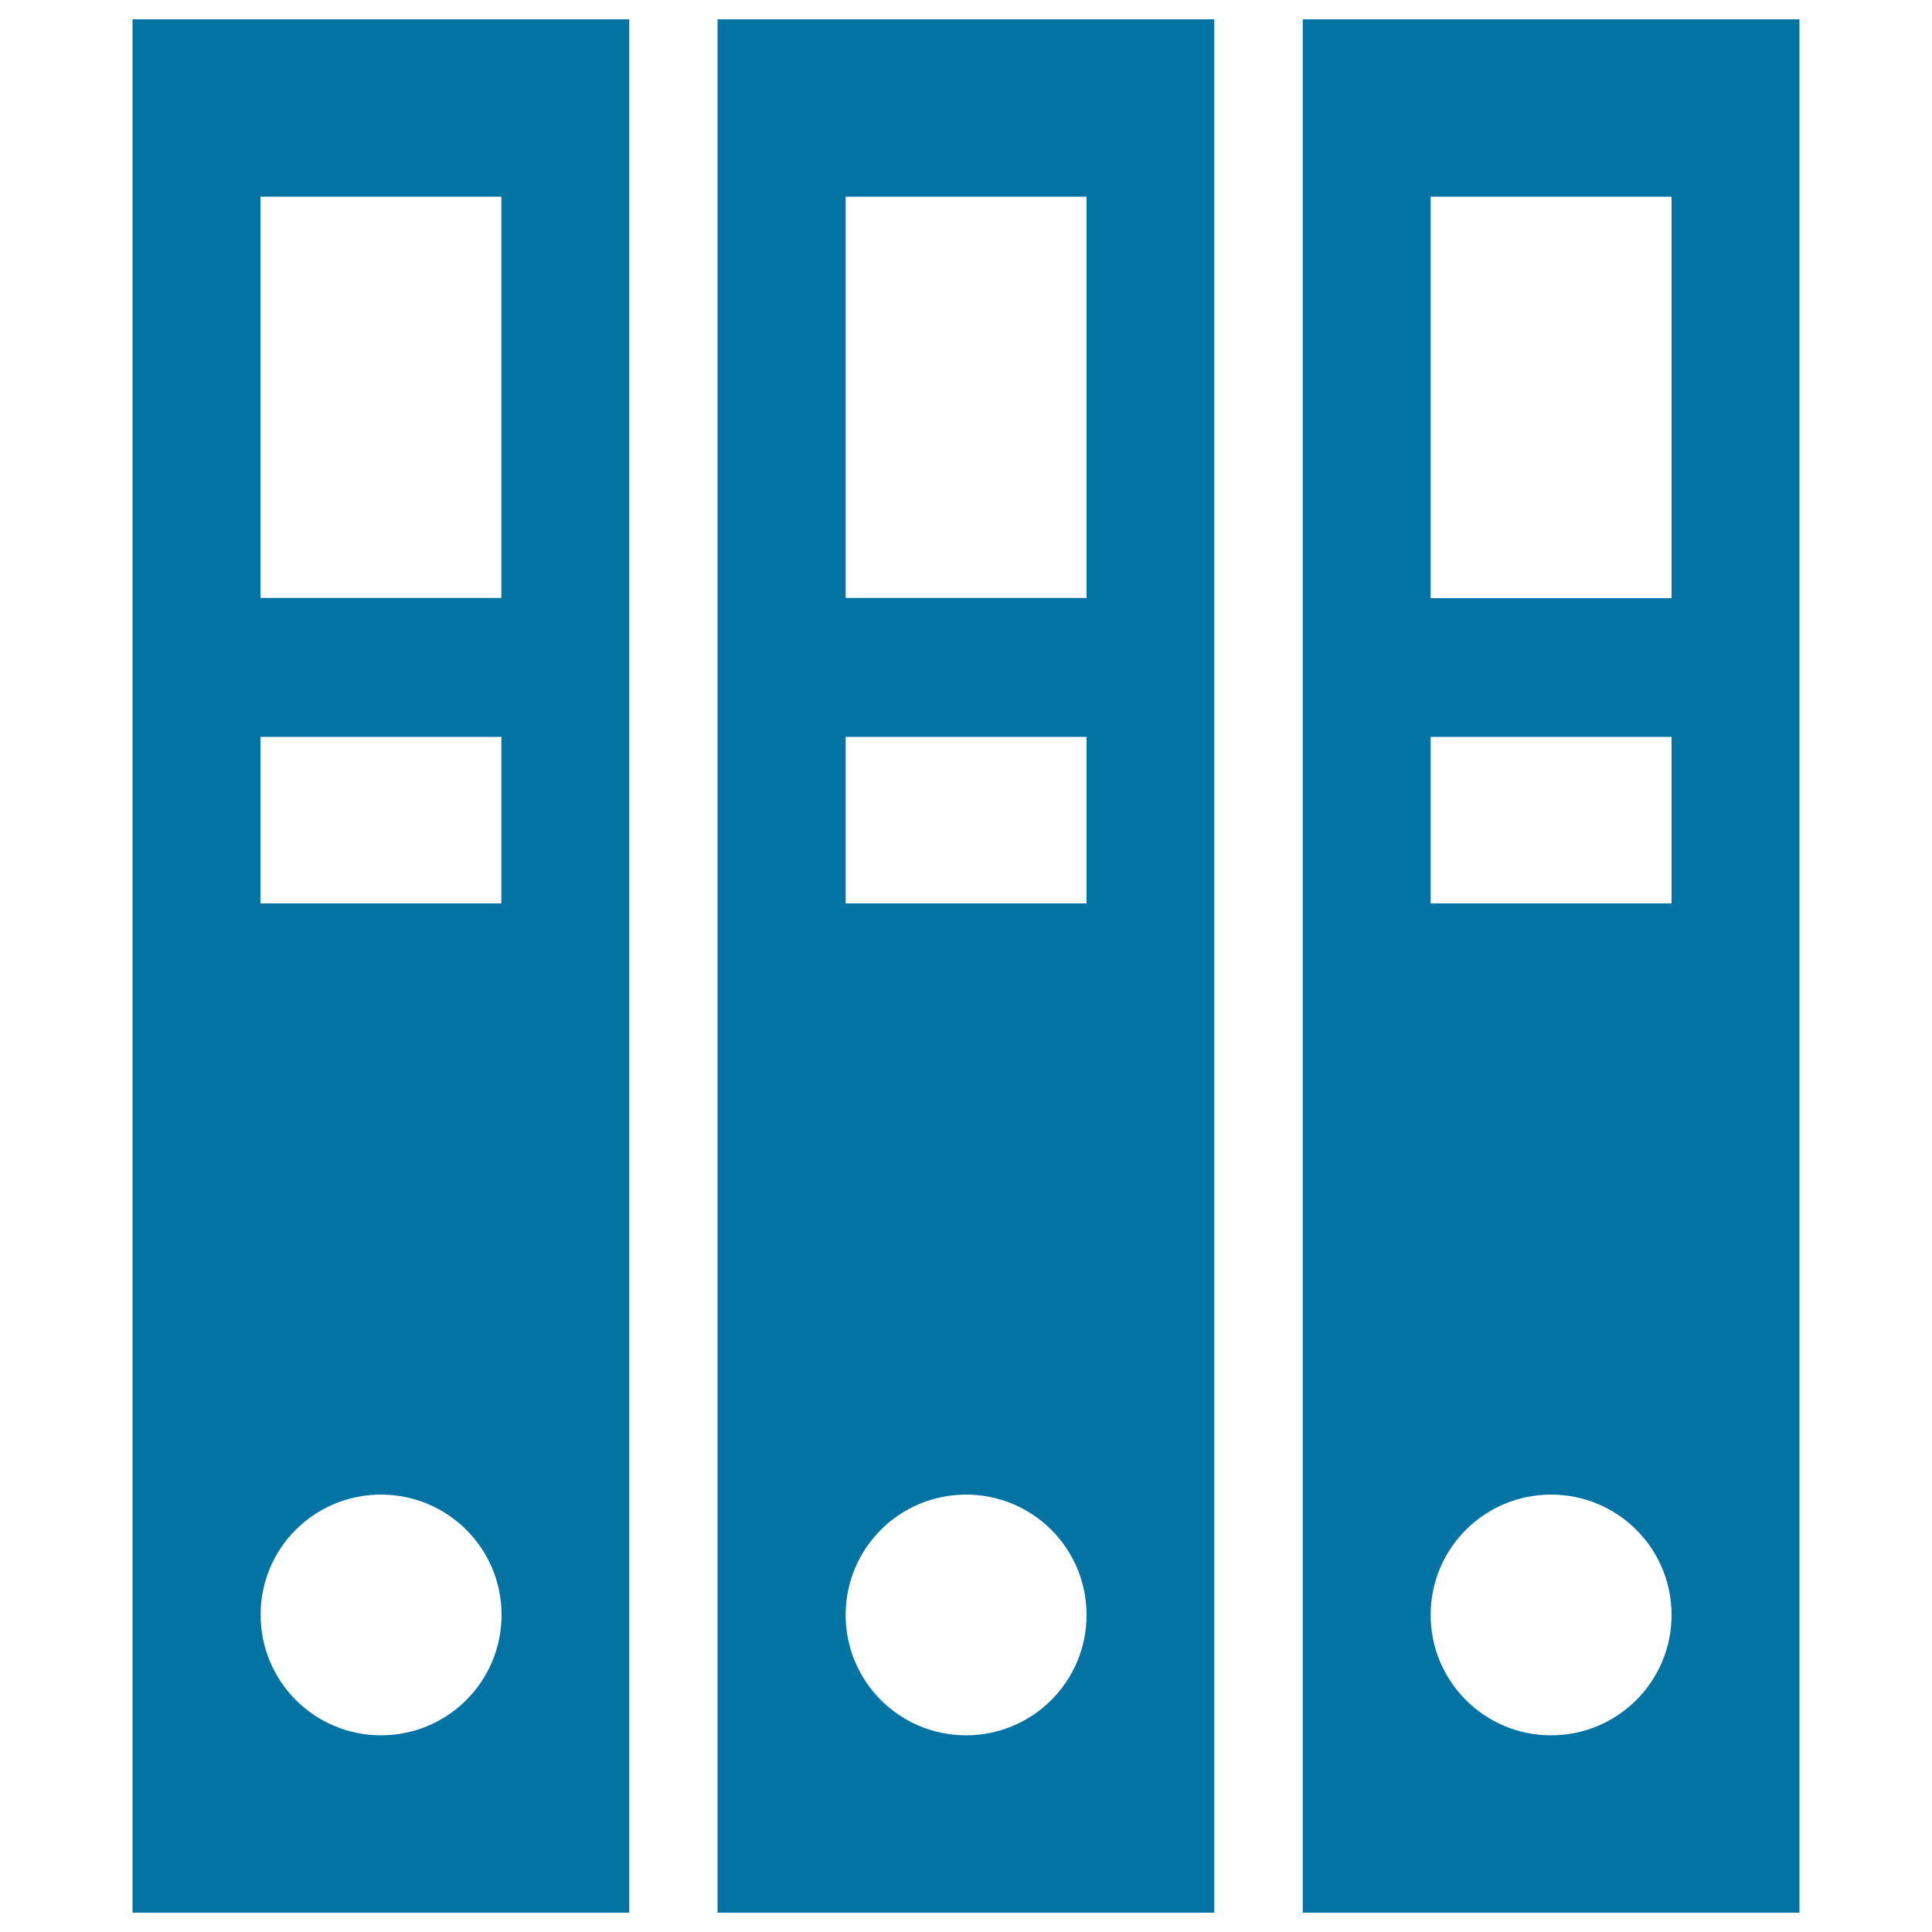 <svg xmlns="http://www.w3.org/2000/svg" viewBox="0 0 1000 1000" style="fill:#0273a2">
<title>Archive SVG icon</title>
<g><g><path d="M68.6,990h257.1V10H68.6V990z M134.8,101.8h124.7v207.7H134.8V101.8z M134.8,381.4h124.7v86.2H134.8V381.4z M197.2,773.6c34.5,0,62.4,27.8,62.4,62.3c0,34.4-27.9,62.3-62.4,62.3c-34.4,0-62.3-27.9-62.3-62.3C134.8,801.4,162.7,773.6,197.2,773.6z"/><path d="M371.4,990h257.1V10H371.4V990z M437.7,101.8h124.7v207.7H437.7C437.7,309.6,437.7,101.8,437.7,101.8z M437.7,381.4h124.7v86.2H437.7C437.7,467.6,437.7,381.4,437.7,381.4z M500,773.6c34.5,0,62.4,27.8,62.4,62.3c0,34.4-27.9,62.3-62.4,62.3c-34.4,0-62.3-27.9-62.3-62.3C437.7,801.4,465.6,773.6,500,773.6z"/><path d="M674.3,10v980h257.1V10H674.3z M802.8,898.2c-34.4,0-62.3-27.9-62.3-62.3c0-34.5,27.9-62.3,62.3-62.3c34.5,0,62.4,27.8,62.4,62.3C865.2,870.3,837.3,898.2,802.8,898.2z M865.2,467.6H740.5v-86.2h124.7V467.6z M865.2,309.6H740.5V101.8h124.7V309.6z"/></g></g>
</svg>